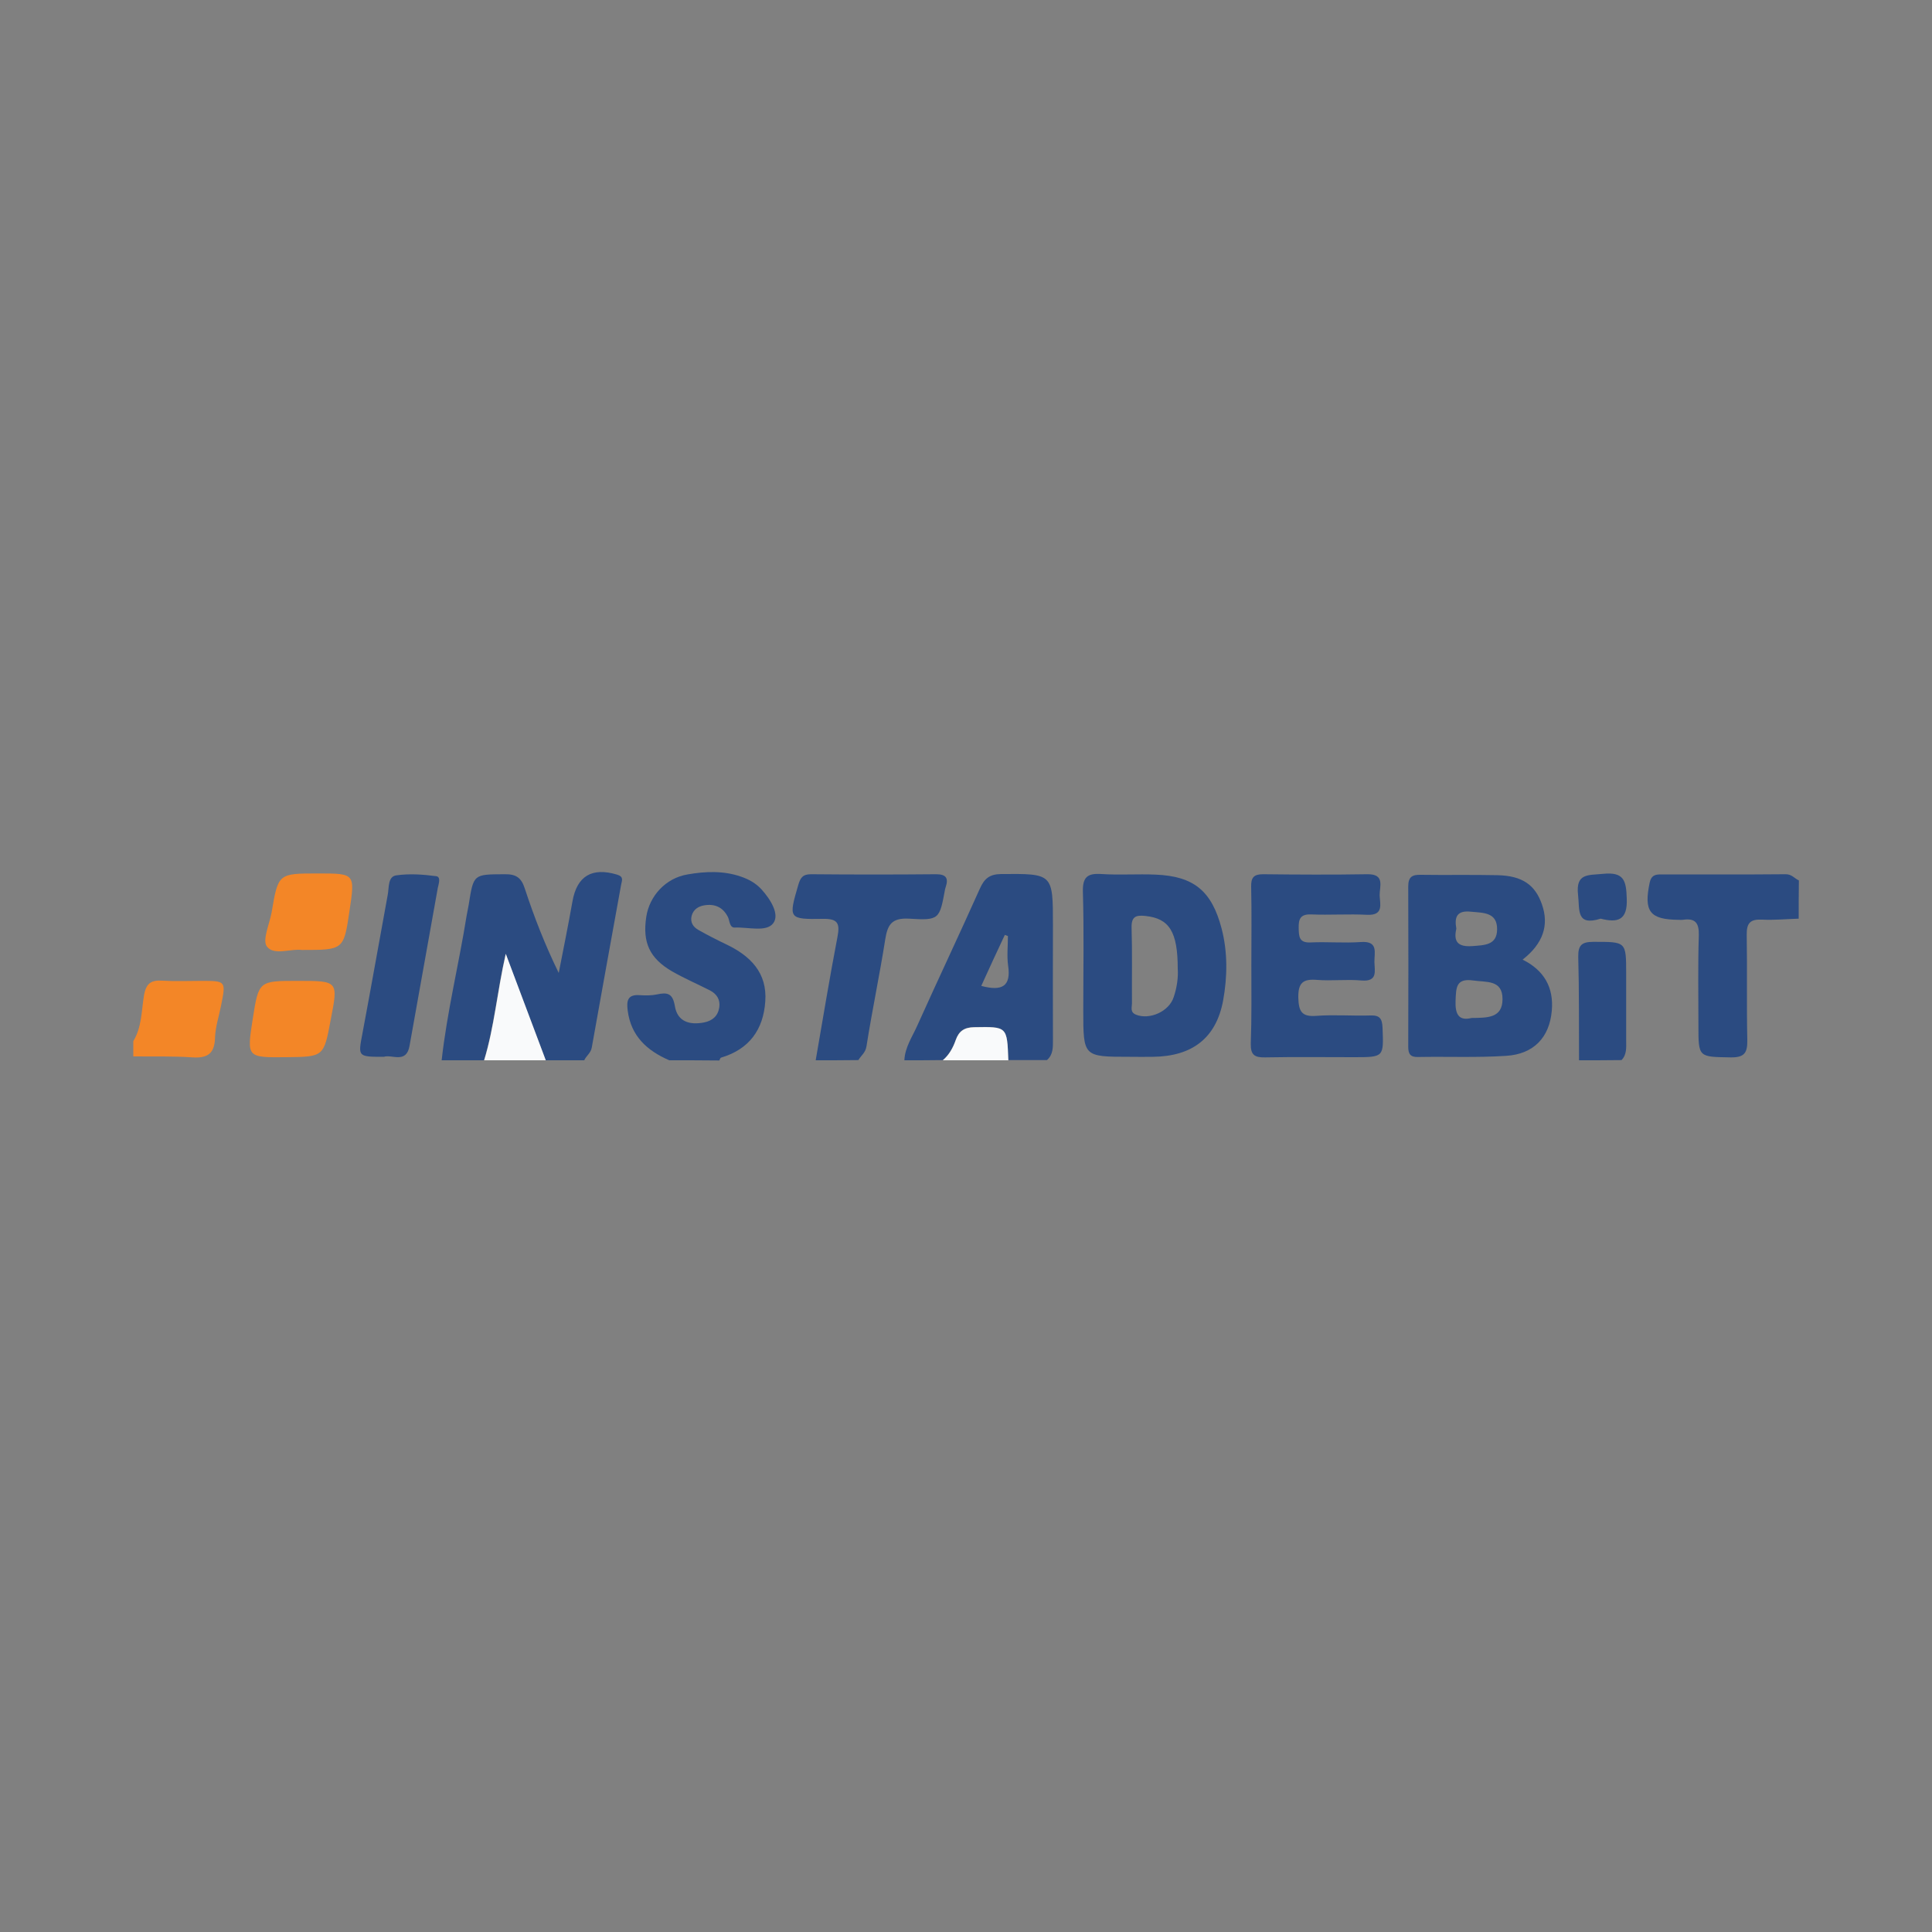 <?xml version="1.0" encoding="utf-8"?>
<!-- Generator: Adobe Illustrator 24.1.2, SVG Export Plug-In . SVG Version: 6.00 Build 0)  -->
<svg version="1.1" id="Layer_1" xmlns="http://www.w3.org/2000/svg" xmlns:xlink="http://www.w3.org/1999/xlink" x="0px" y="0px"
	 viewBox="0 0 1000 1000" style="enable-background:new 0 0 1000 1000;" xml:space="preserve">
<rect x="0" y="0" width="1000" height="1000" fill="#808080" stroke="none"/>
<style type="text/css">
	.st0{fill:#2B4B81;}
	.st1{fill:#F38627;}
	.st2{fill:#F9FAFB;}
</style>
<g>
	<path class="st0" d="M228.6,548.8c2.8-25.2,8.9-49.7,12.9-74.7c0.3-1.9,0.8-3.9,1.1-5.8c2.5-16,2.5-15.7,18.6-15.8
		c6.1-0.1,8.7,1.9,10.5,7.6c4.8,14.6,10.4,29,17.5,43.5c2.4-12.3,4.9-24.6,7.1-37c2.3-13.2,10.1-17.8,23.1-13.9
		c3.6,1.1,2.5,3,2.1,5.2c-5.1,28.1-10.2,56.2-15.2,84.3c-0.5,2.9-2.9,4.3-3.9,6.6c-6.7,0-13.3,0-20,0c-6.7-17.8-13.4-35.6-20.7-55.1
		c-4.5,19.8-5.9,37.8-11.2,55.1C243.3,548.8,235.9,548.8,228.6,548.8z"/>
	<path class="st0" d="M468.1,548.8c0.3-6.8,4.2-12.3,6.8-18.2c10.6-23.6,21.7-47,32.3-70.7c2.3-5.1,4.9-7.4,10.9-7.5
		c26.9-0.2,26.9-0.4,26.9,26.4c0,19.7-0.1,39.5,0,59.2c0,4,0.2,7.8-3.1,10.7c-6.7,0-13.3,0-20,0c-0.7-17.6-0.7-17.3-17.7-17.1
		c-5.2,0.1-7.9,2.1-9.5,6.6c-1.4,4-3.4,7.7-6.7,10.5C481.4,548.8,474.7,548.8,468.1,548.8z M507.9,510.3
		c10.8,2.9,15.5,0.2,13.9-10.5c-0.7-5-0.1-10.2-0.1-15.3c-0.5-0.2-1.1-0.4-1.6-0.6C516,492.5,512.1,501.1,507.9,510.3z"/>
	<path class="st0" d="M346.4,548.8c-11.5-5-19.8-12.5-21.5-25.7c-0.7-5.2,0-8.5,6.3-8c3,0.2,6.1,0.2,8.9-0.4c5.4-1.2,8.1-0.5,9.2,6
		c1.3,8.1,7.6,10,15.2,8.5c4.3-0.9,7.1-3.3,7.8-7.8c0.6-4.1-1.4-7-4.9-8.8c-6.5-3.3-13.2-6.2-19.5-9.8c-11.7-6.8-15.4-15-13.4-28.2
		c1.6-10.7,9.9-20.1,21.4-22c9.1-1.6,18.5-2,27.5,1.1c4.2,1.4,7.9,3.5,10.8,6.7c4.6,5.1,9.5,12.9,6,17.5c-3.6,4.7-13,1.9-19.9,2.2
		c-2.7,0.1-2.6-3.5-3.5-5.4c-2.6-5.2-6.9-7-12.3-6.1c-3,0.5-5.6,2.1-6.5,5.4c-0.9,3.5,0.9,5.9,3.6,7.4c4.6,2.6,9.3,5,14.1,7.3
		c12.7,6,21.5,14.8,20.4,29.7c-1,14.5-8.3,24.7-22.8,29c-0.5,0.1-0.7,1-1,1.5C363.6,548.8,355,548.8,346.4,548.8z"/>
	<path class="st0" d="M422.2,548.8c3.7-21.3,7.2-42.7,11.3-64c1.3-6.9,0.1-9.3-7.4-9.2c-18.1,0.3-18-0.1-12.9-17.6
		c1.1-3.7,2.3-5.5,6.6-5.5c21.6,0.2,43.1,0.2,64.7,0c5.3,0,6.5,2.1,5,6.6c-0.1,0.3-0.2,0.6-0.3,1c-2.9,15.7-2.9,16.4-18.7,15.4
		c-9-0.5-11.1,3.2-12.3,10.7c-2.9,18.5-6.8,36.8-9.7,55.3c-0.5,3.4-2.8,4.8-4.2,7.2C436.8,548.8,429.5,548.8,422.2,548.8z"/>
	<path class="st0" d="M931,475.5c-6.3,0.2-12.6,0.8-18.9,0.5c-6-0.3-8.1,1.6-8,7.8c0.3,18.1-0.1,36.3,0.3,54.4
		c0.1,6.6-1.3,9.2-8.6,9.1c-16.7-0.3-16.7,0.1-16.7-16.5c0-15.5-0.3-31,0.2-46.5c0.2-6.6-1.8-9.2-8.3-8.2c-0.6,0.1-1.3,0-2,0
		c-15.1-0.1-18.3-4.3-15.1-19.4c0.8-3.5,2.7-4.1,5.6-4.1c21.6,0,43.2,0.1,64.8-0.1c3.2,0,4.5,2.2,6.8,3.2
		C931,462.3,931,468.9,931,475.5z"/>
	<path class="st1" d="M69,538.9c4.4-7.2,4.2-15.6,5.5-23.5c1.1-6.6,3.8-8.2,9.7-7.8c6.6,0.4,13.2,0.1,19.9,0.1
		c12.9,0,12.9,0,10.3,12.9c-1.1,5.5-2.9,10.9-3.1,16.4c-0.2,8.1-3.6,10.8-11.6,10.3c-10.2-0.7-20.5-0.4-30.7-0.5
		C69,544.2,69,541.5,69,538.9z"/>
	<path class="st0" d="M817.3,548.8c-0.1-17.8,0.1-35.6-0.4-53.4c-0.1-6,1.6-7.9,7.8-7.9c17,0,17-0.3,17,16.5c0,11.5,0,23.1,0,34.6
		c0,3.6,0.4,7.2-2.4,10.1C831.9,548.8,824.6,548.8,817.3,548.8z"/>
	<path class="st2" d="M250.6,548.8c5.3-17.3,6.7-35.3,11.2-55.1c7.3,19.5,14,37.3,20.7,55.1C271.9,548.8,261.2,548.8,250.6,548.8z"
		/>
	<path class="st2" d="M488,548.8c3.3-2.8,5.3-6.5,6.7-10.5c1.6-4.5,4.3-6.5,9.5-6.6c17.1-0.3,17.1-0.5,17.7,17.1
		C510.6,548.8,499.3,548.8,488,548.8z"/>
	<path class="st0" d="M788.1,496.7c11.1,5.5,16.2,14.4,15.1,26.5c-1.2,13.7-9.3,22.4-23.6,23.3c-15.2,1-30.5,0.3-45.7,0.6
		c-4,0.1-5-1.7-5-5.3c0.1-27.7,0.1-55.3,0-83c0-5,2.1-6.1,6.5-6c13.3,0.2,26.5-0.1,39.8,0.2c12.7,0.3,19.4,5,22.9,15.1
		C801.9,478.9,798.7,488.4,788.1,496.7z M761.7,526.9c8.2-0.1,16,0.1,16-9.8c0-10.1-8.4-8.6-15.1-9.6c-9.1-1.3-8.9,3.8-9.2,10.4
		C753.1,525.2,755.2,528.5,761.7,526.9z M753.8,480.7c-1.6,6.8,0.9,9.5,8.2,9c6.3-0.5,12.8-0.4,12.9-8.6c0.1-8.9-7-8.6-13.5-9.2
		C754.1,471.1,752.7,474.6,753.8,480.7z"/>
	<path class="st0" d="M584.7,547c-24,0-24,0-24-24.1c0-20.4,0.4-40.9-0.2-61.3c-0.2-7.7,2.4-9.7,9.7-9.2c9.3,0.6,18.6-0.1,27.9,0.3
		c19.9,0.8,29.1,8.5,34.2,27.9c3.2,12.3,3,25,0.8,37.2c-3.6,19.5-16,29-36.4,29.2C592.7,547.1,588.7,547,584.7,547z M609.6,501.5
		c0-19.3-4.4-26.1-16.7-27.4c-4.7-0.5-7.3,0.1-7.2,5.9c0.4,13.1,0.1,26.3,0.2,39.4c0,2-1.1,4.5,2.1,5.8c7,2.8,17.1-1.6,19.5-9.1
		C609.2,511.1,609.9,505.9,609.6,501.5z"/>
	<path class="st0" d="M647.7,499.5c0-13.5,0.2-27.1-0.1-40.6c-0.1-4.6,1.3-6.4,6.1-6.4c18,0.2,35.9,0.3,53.9,0
		c9.5-0.2,6.4,6.4,6.5,11c0.2,4.5,2.2,10.4-6.5,10c-9.6-0.5-19.3,0.2-28.9-0.2c-5.7-0.2-6.6,2.4-6.5,7.1c0.1,4.4,0.2,7.7,6.2,7.4
		c8.6-0.4,17.3,0.4,25.9-0.2c9.3-0.7,7,5.5,7.1,10.4c0.1,4.6,1.8,10.2-6.7,9.5c-7.6-0.7-15.3,0.3-22.9-0.3c-7.2-0.6-9.9,1.3-9.8,9.1
		c0.2,7.2,1.7,10.1,9.4,9.5c9.3-0.7,18.6,0.1,27.9-0.2c4.8-0.2,6.1,1.6,6.3,6.3c0.6,15.3,0.8,15.3-14.9,15.3
		c-15.3,0-30.6-0.2-45.9,0.1c-5.5,0.1-7.5-1.3-7.4-7.1C647.9,526.6,647.7,513,647.7,499.5z"/>
	<path class="st0" d="M198.7,547c-13.6,0-13.4,0-11.1-12.1c4.5-23.9,8.7-47.9,13.1-71.8c0.7-3.7,0-9.3,4.3-10
		c6.8-1,13.9-0.5,20.7,0.4c2.7,0.3,1.3,4.1,0.9,6.1c-4.8,27.2-9.8,54.4-14.6,81.6C210.4,550.8,202.8,545.6,198.7,547z"/>
	<path class="st1" d="M156.2,491.7c-5.5-0.8-14.3,3-18-1.7c-2.6-3.3,1.3-11.7,2.4-17.8c3.4-20.1,3.4-20.1,24-20.1
		c19.2,0,19.2,0,16.3,19.4C177.9,491.7,177.9,491.7,156.2,491.7z"/>
	<path class="st1" d="M148.2,547.2c-20.5,0.2-20.5,0.2-17.4-19.7c3.1-19.8,3.1-19.8,23.3-19.8c21,0,21,0,17.1,20
		C167.6,547,167.6,547,148.2,547.2z"/>
	<path class="st0" d="M828.5,475.5c-12.8,4-10.8-4.5-11.7-12.3c-1.3-11.4,5.3-10.1,12.9-10.9c10.9-1.1,12,3.5,12.3,12.7
		C842.5,476.5,837.2,477.7,828.5,475.5z"/>
</g>
</svg>
